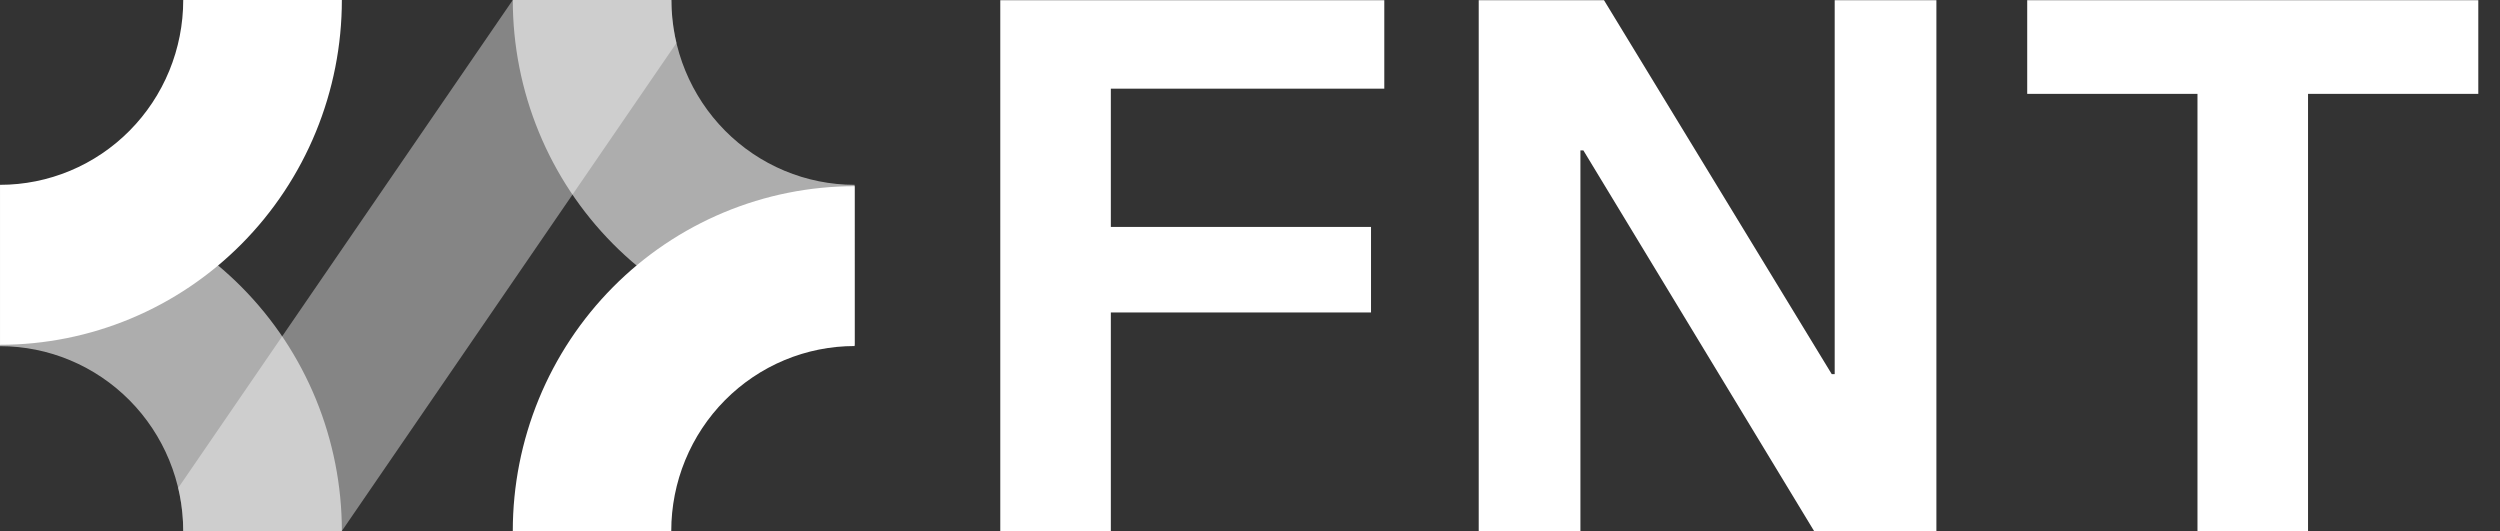 <!--Generator: Adobe Illustrator 19.0.0, SVG Export Plug-In . SVG Version: 6.00 Build 0)--><svg version="1.1" id="Layer_1" xmlns="http://www.w3.org/2000/svg" xmlns:xlink="http://www.w3.org/1999/xlink" x="0px" y="0px" viewBox="-193 81 113 24" style="enable-background:new -193 81 113 24" xml:space="preserve"><rect x="-193" y="81" width="113" height="24" fill="#333333" stroke="none"/><style type="text/css">.st1{fill:#FFFFFF}.st2{fill:#FFFFFF;fill-opacity:0.6}</style><path d="M-162.652,81c0,0.656,0.077,1.309,0.227,1.944L-177.548,105h-7.17
	c0-0.656-0.077-1.309-0.227-1.944L-169.822,81H-162.652z" style="fill:#FFFFFF;fill-opacity:0.4"/><path class="st1" d="M-193,96.584c2.029,0,4.038-0.403,5.913-1.186
	c1.875-0.783,3.578-1.931,5.013-3.378c1.435-1.447,2.573-3.165,3.35-5.056
	c0.777-1.891,1.176-3.917,1.176-5.964h-7.17c0,1.097-0.214,2.183-0.63,3.197
	c-0.416,1.013-1.026,1.934-1.795,2.71c-0.769,0.776-1.682,1.391-2.687,1.811
	c-1.005,0.42-2.082,0.636-3.169,0.636V96.584z"/><path class="st2" d="M-177.548,105c0-2.047-0.4-4.073-1.176-5.964
	c-0.777-1.891-1.915-3.609-3.35-5.056c-1.435-1.447-3.138-2.595-5.013-3.378
	c-1.875-0.783-3.884-1.186-5.913-1.186v7.231c1.088,0,2.165,0.216,3.169,0.636
	s1.918,1.035,2.687,1.811c0.769,0.776,1.379,1.697,1.795,2.71
	c0.416,1.013,0.63,2.1,0.63,3.197H-177.548z"/><path class="st2" d="M-154.37,96.584c-2.029,0-4.038-0.403-5.913-1.186
	c-1.875-0.783-3.578-1.931-5.013-3.378c-1.435-1.447-2.573-3.165-3.35-5.056
	c-0.777-1.891-1.176-3.917-1.176-5.964h7.17c0,1.097,0.214,2.183,0.63,3.197
	c0.416,1.013,1.026,1.934,1.795,2.71s1.682,1.391,2.687,1.811
	c1.005,0.42,2.082,0.636,3.169,0.636V96.584z"/><path class="st1" d="M-169.822,105c0-2.047,0.4-4.073,1.176-5.964
	c0.777-1.891,1.915-3.609,3.35-5.056c1.435-1.447,3.138-2.595,5.013-3.378
	c1.875-0.783,3.884-1.186,5.913-1.186v7.225c-1.089,0-2.166,0.216-3.172,0.636
	c-1.006,0.42-1.919,1.036-2.689,1.812c-0.77,0.776-1.38,1.698-1.797,2.712
	c-0.417,1.014-0.631,2.101-0.631,3.199H-169.822z"/><path class="st1" d="M-88.677,85.243V105h-4.997V85.243h-7.696v-4.234h20.389v4.234H-88.677z"/><path class="st1" d="M-111.005,105l-10.427-17.203h-0.133V105h-4.597V81.01h5.663
	l10.294,16.901h0.133V81.01h4.597V105H-111.005z"/><path class="st1" d="M-142.79,91.258h11.76v3.864h-11.76V105h-4.997V81.01h17.357v3.998
	h-12.36V91.258z"/></svg>